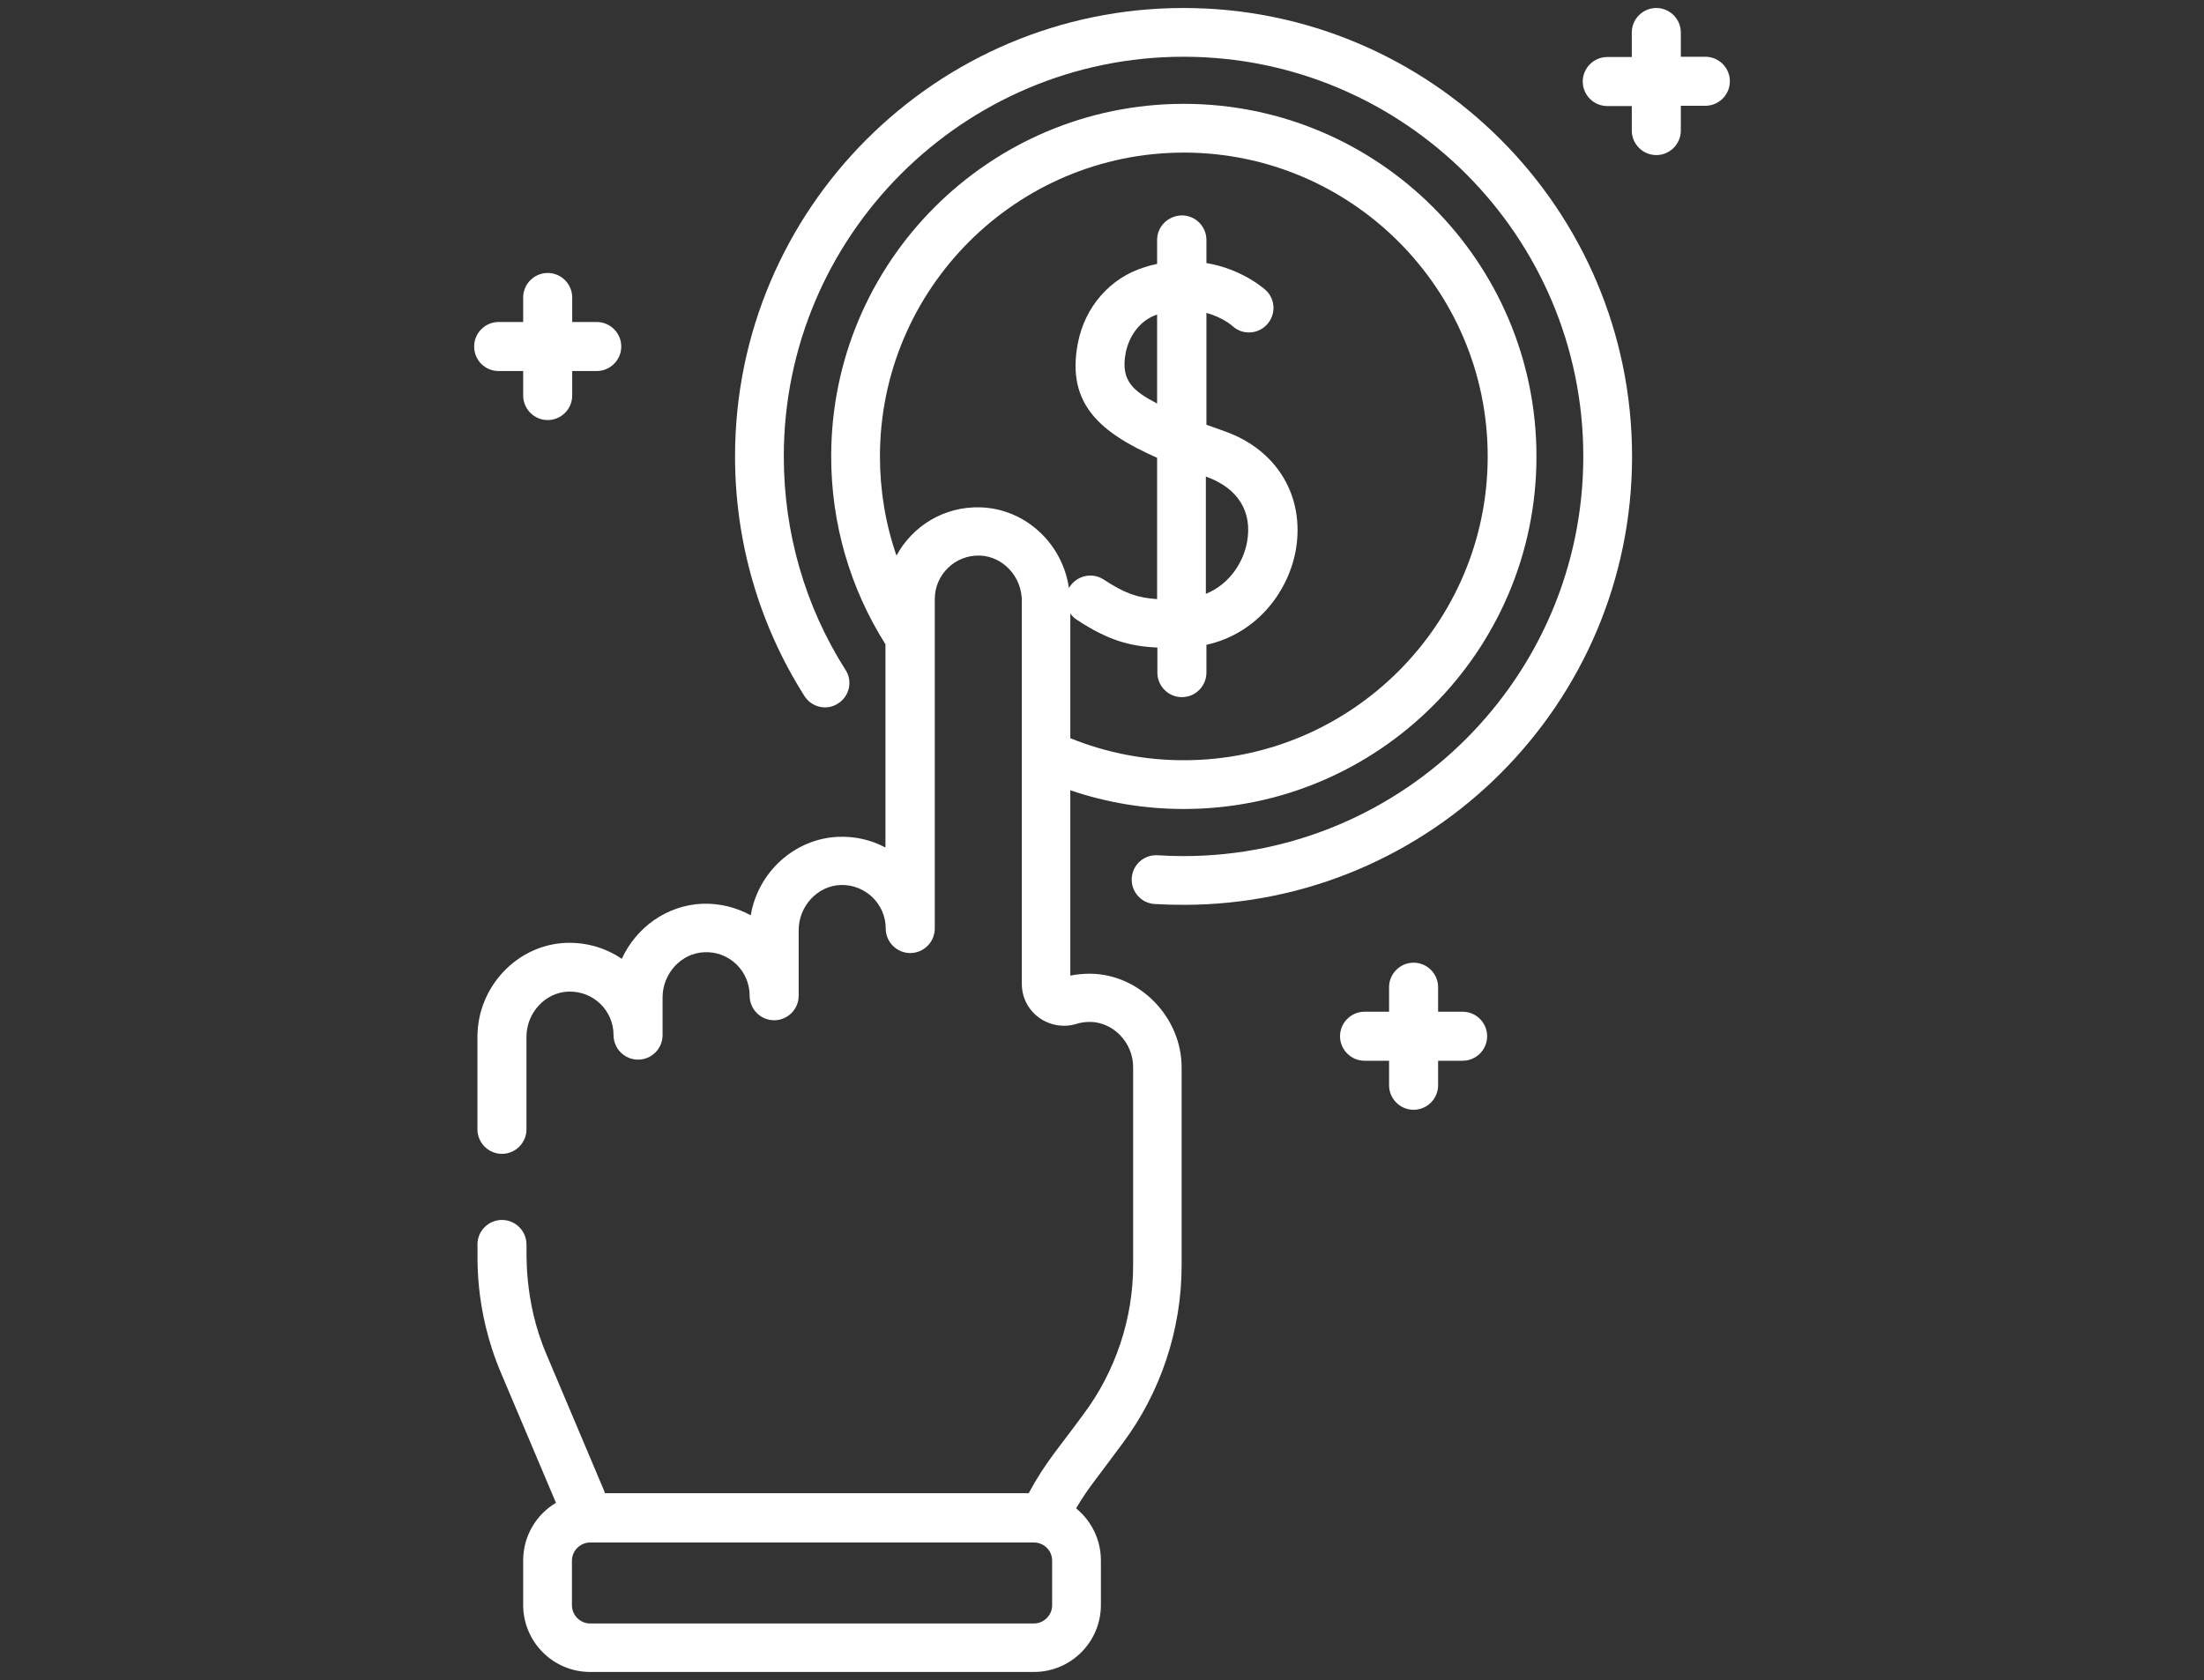 <?xml version="1.0" encoding="utf-8"?>
<!-- Generator: Adobe Illustrator 25.2.3, SVG Export Plug-In . SVG Version: 6.00 Build 0)  -->
<svg version="1.1" id="Capa_1" xmlns="http://www.w3.org/2000/svg" xmlns:xlink="http://www.w3.org/1999/xlink" x="0px" y="0px"
	 viewBox="0 0 80 61" style="enable-background:new 0 0 80 61;" xml:space="preserve">
<rect x="0" y="0" width="80" height="61" fill="#333333" stroke="none"/>
<style type="text/css">
	.st0{fill:#FFFFFF;}
</style>
<g>
	<path class="st0" d="M18.1,13.47h0.89v0.89c0,0.49,0.4,0.89,0.89,0.89s0.89-0.4,0.89-0.89v-0.89h0.89c0.49,0,0.89-0.4,0.89-0.89
		c0-0.49-0.4-0.89-0.89-0.89h-0.89v-0.89c0-0.49-0.4-0.89-0.89-0.89s-0.89,0.4-0.89,0.89v0.89H18.1c-0.49,0-0.89,0.4-0.89,0.89
		C17.21,13.08,17.61,13.47,18.1,13.47z"/>
	<path class="st0" d="M53.09,36.73H52.2v-0.89c0-0.49-0.4-0.89-0.89-0.89c-0.49,0-0.89,0.4-0.89,0.89v0.89h-0.89
		c-0.49,0-0.89,0.4-0.89,0.89c0,0.49,0.4,0.89,0.89,0.89h0.89v0.89c0,0.49,0.4,0.89,0.89,0.89c0.49,0,0.89-0.4,0.89-0.89v-0.89h0.89
		c0.49,0,0.89-0.4,0.89-0.89C53.98,37.13,53.58,36.73,53.09,36.73z"/>
	<path class="st0" d="M61.9,2.06h-0.89V1.18c0-0.49-0.4-0.89-0.89-0.89c-0.49,0-0.89,0.4-0.89,0.89v0.89h-0.89
		c-0.49,0-0.89,0.4-0.89,0.89s0.4,0.89,0.89,0.89h0.89v0.89c0,0.49,0.4,0.89,0.89,0.89c0.49,0,0.89-0.4,0.89-0.89V3.84h0.89
		c0.49,0,0.89-0.4,0.89-0.89S62.39,2.06,61.9,2.06z"/>
	<path class="st0" d="M39.58,35.35c-0.25,0-0.49,0.02-0.73,0.07v-6.73c1.32,0.45,2.7,0.68,4.12,0.68c7.06,0,12.8-5.74,12.8-12.8
		s-5.74-12.8-12.8-12.8c-7.06,0-12.8,5.74-12.8,12.8c0,2.43,0.68,4.78,1.97,6.82v7.38c-0.52-0.28-1.1-0.41-1.7-0.39
		c-1.6,0.06-2.93,1.29-3.19,2.85c-0.53-0.29-1.13-0.44-1.75-0.42c-1.29,0.05-2.41,0.86-2.93,2c-0.59-0.4-1.28-0.6-2.01-0.58
		c-1.78,0.06-3.23,1.59-3.23,3.41v3.36c0,0.49,0.4,0.89,0.89,0.89s0.89-0.4,0.89-0.89v-3.36c0-0.87,0.68-1.61,1.52-1.64
		c0.9-0.03,1.64,0.68,1.64,1.58c0,0.49,0.4,0.89,0.89,0.89s0.89-0.4,0.89-0.89v-1.37c0-0.87,0.68-1.61,1.52-1.64
		c0.43-0.02,0.85,0.14,1.16,0.44c0.31,0.3,0.48,0.71,0.48,1.14c0,0.49,0.4,0.89,0.89,0.89c0.49,0,0.89-0.4,0.89-0.89v-2.38
		c0-0.87,0.68-1.61,1.52-1.64c0.9-0.03,1.64,0.69,1.64,1.58c0,0.49,0.4,0.89,0.89,0.89c0.49,0,0.89-0.4,0.89-0.89
		c0-1.4,0-8.66,0-11.96c0-0.89,0.74-1.61,1.64-1.58c0.84,0.03,1.52,0.77,1.52,1.64v13.91c0,1.04,1.01,1.75,1.99,1.45
		c0.16-0.05,0.32-0.07,0.49-0.07c0.85,0.01,1.56,0.76,1.56,1.64v7.2c0,1.93-0.64,3.85-1.8,5.4c-0.88,1.21-1.39,1.75-1.99,2.87H21.96
		c-0.01-0.02-0.02-0.04-0.02-0.06l-2.1-4.97c-0.86-2-0.71-3.82-0.73-4c0-0.49-0.4-0.89-0.89-0.89s-0.89,0.4-0.89,0.89
		c0.03,0.29-0.17,2.27,0.87,4.7l1.98,4.68c-0.71,0.42-1.19,1.2-1.19,2.09v1.62c0,1.34,1.09,2.43,2.43,2.43h16.11
		c1.34,0,2.43-1.09,2.43-2.43v-1.62c0-0.76-0.35-1.44-0.9-1.89c0.44-0.75,0.72-1.04,1.68-2.35c1.39-1.85,2.15-4.15,2.15-6.46v-7.2
		C42.89,36.93,41.37,35.37,39.58,35.35L39.58,35.35z M35.61,18.42c-1.34-0.05-2.49,0.68-3.07,1.75c-0.4-1.15-0.6-2.37-0.6-3.6
		c0-6.08,4.95-11.03,11.03-11.03s11.03,4.95,11.03,11.03c0,6.08-4.95,11.03-11.03,11.03c-1.43,0-2.81-0.27-4.12-0.8v-4.53
		c0.06,0.09,0.15,0.18,0.25,0.24c1.13,0.74,1.9,0.95,2.91,1v0.91c0,0.49,0.4,0.89,0.89,0.89c0.49,0,0.89-0.4,0.89-0.89v-1.01
		c1.89-0.42,3-2,3.25-3.47c0.32-1.93-0.69-3.61-2.58-4.28c-0.22-0.08-0.45-0.16-0.67-0.24v-4.06c0.58,0.16,0.92,0.45,0.95,0.48
		c0.36,0.33,0.92,0.3,1.25-0.06c0.33-0.36,0.31-0.92-0.05-1.25c-0.05-0.04-0.84-0.76-2.15-0.98V8.71c0-0.49-0.4-0.89-0.89-0.89
		C42.4,7.83,42,8.22,42,8.71v0.87c-0.15,0.03-0.3,0.07-0.45,0.12c-1.25,0.38-2.18,1.44-2.43,2.78c-0.42,2.21,0.85,3.24,2.88,4.14
		v5.13c-0.73-0.05-1.17-0.21-1.94-0.71c-0.41-0.27-0.96-0.15-1.23,0.26c-0.01,0.01-0.02,0.03-0.03,0.05
		C38.57,19.74,37.23,18.48,35.61,18.42L35.61,18.42z M43.77,17.3c1.2,0.43,1.68,1.3,1.5,2.35c-0.13,0.76-0.64,1.56-1.5,1.91V17.3z
		 M42,14.65c-0.83-0.44-1.34-0.8-1.14-1.84c0.1-0.52,0.45-1.16,1.14-1.39V14.65z M38.19,58.28c0,0.36-0.3,0.66-0.66,0.66H21.42
		c-0.36,0-0.66-0.3-0.66-0.66v-1.62c0-0.36,0.3-0.66,0.66-0.66h16.11c0.36,0,0.66,0.29,0.66,0.66V58.28z"/>
	<path class="st0" d="M42.96,0.29c-8.98,0-16.28,7.3-16.28,16.28c0,3.09,0.87,6.1,2.52,8.7c0.26,0.41,0.81,0.54,1.22,0.27
		c0.41-0.26,0.54-0.81,0.27-1.22c-1.47-2.31-2.24-4.99-2.24-7.75c0-8,6.51-14.51,14.51-14.51c8,0,14.51,6.51,14.51,14.51
		s-6.51,14.51-14.51,14.51c-0.31,0-0.63-0.01-0.94-0.03c-0.49-0.03-0.91,0.34-0.94,0.83c-0.03,0.49,0.34,0.91,0.83,0.94
		c0.35,0.02,0.7,0.03,1.05,0.03c8.98,0,16.28-7.3,16.28-16.28S51.94,0.29,42.96,0.29L42.96,0.29z"/>
</g>
</svg>
